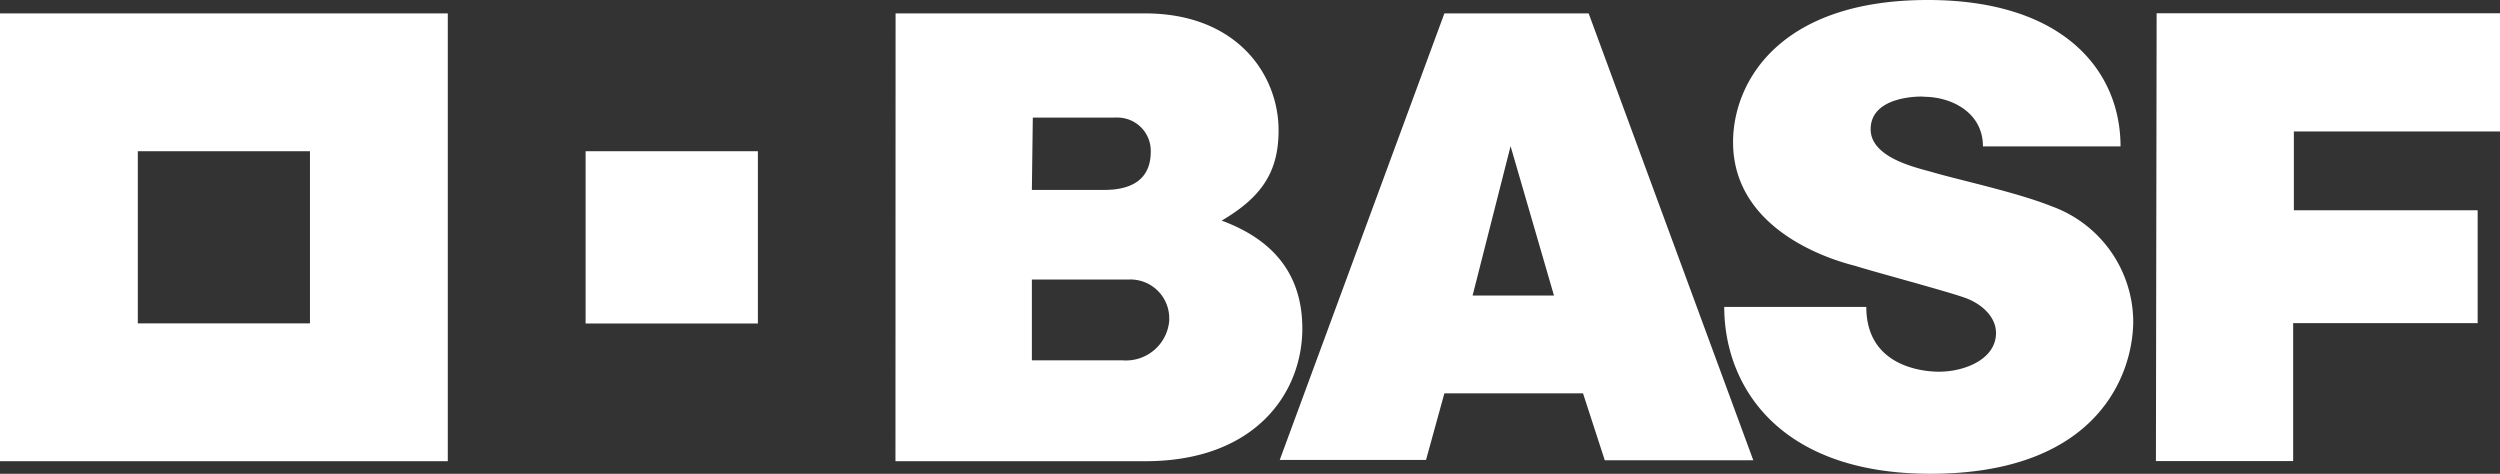 <svg xmlns="http://www.w3.org/2000/svg" viewBox="0 0 212.6 40.29"><rect x="0" y="0" width="212.6" height="40.29" fill="#333333" stroke="none"/><defs><style>.cls-1{fill:#fff;}</style></defs><g id="Layer_2" data-name="Layer 2"><g id="Layer_1-2" data-name="Layer 1"><g id="BASFw_wh100tr_4c" data-name="BASFw wh100tr 4c"><path class="cls-1" d="M0,1.14V39.22H38.08V1.14ZM26.36,27.5H11.72V12.86H26.36Z"/><rect class="cls-1" x="49.8" y="12.86" width="14.65" height="14.65"/><path class="cls-1" d="M76.16,1.14H97.38c7.79,0,11.35,5.19,11.35,9.94,0,3.42-1.32,5.62-4.84,7.68,4.44,1.64,6.86,4.61,6.86,9.18,0,5.47-4,11.28-13.34,11.28H76.15Zm11.59,29.5h7.68a3.69,3.69,0,0,0,4-3.35c0-.11,0-.22,0-.33A3.3,3.3,0,0,0,96,23.77H87.75Zm0-14.49h6.17c2.82,0,3.94-1.31,3.94-3.24A2.83,2.83,0,0,0,95.13,10a2.64,2.64,0,0,0-.4,0h-6.9Z"/><path class="cls-1" d="M122.83,1.14H135.1l14,38H136.47l-1.85-5.69H122.83l-1.56,5.66H108.83Zm5.63,11.29-3.23,12.7h6.92Z"/><path class="cls-1" d="M168.63,12.45h11.7C180.33,6,175.47,0,163.94,0c-12.65,0-16.56,7-16.56,12.09,0,8.23,10.08,10.42,10.39,10.52,1.5.48,7.76,2.15,9.32,2.71,1.36.48,2.65,1.57,2.65,3,0,2.22-2.65,3.29-4.85,3.29-1.42,0-6.18-.47-6.18-5.51H146.63c0,6.69,4.61,14.19,17.53,14.19,14.27,0,17.25-8.51,17.25-13a10.49,10.49,0,0,0-6.92-9.74c-2.9-1.17-7.72-2.2-10.13-2.9-1.22-.36-5.28-1.18-5.28-3.66,0-3.17,5.23-2.76,4.47-2.76C165.91,8.21,168.63,9.54,168.63,12.45Z"/><polygon class="cls-1" points="183.4 1.13 212.6 1.13 212.6 11.18 195.07 11.18 195.07 17.88 210.7 17.88 210.7 27.48 195.01 27.48 195.01 39.21 183.34 39.21 183.4 1.13"/></g></g></g></svg>